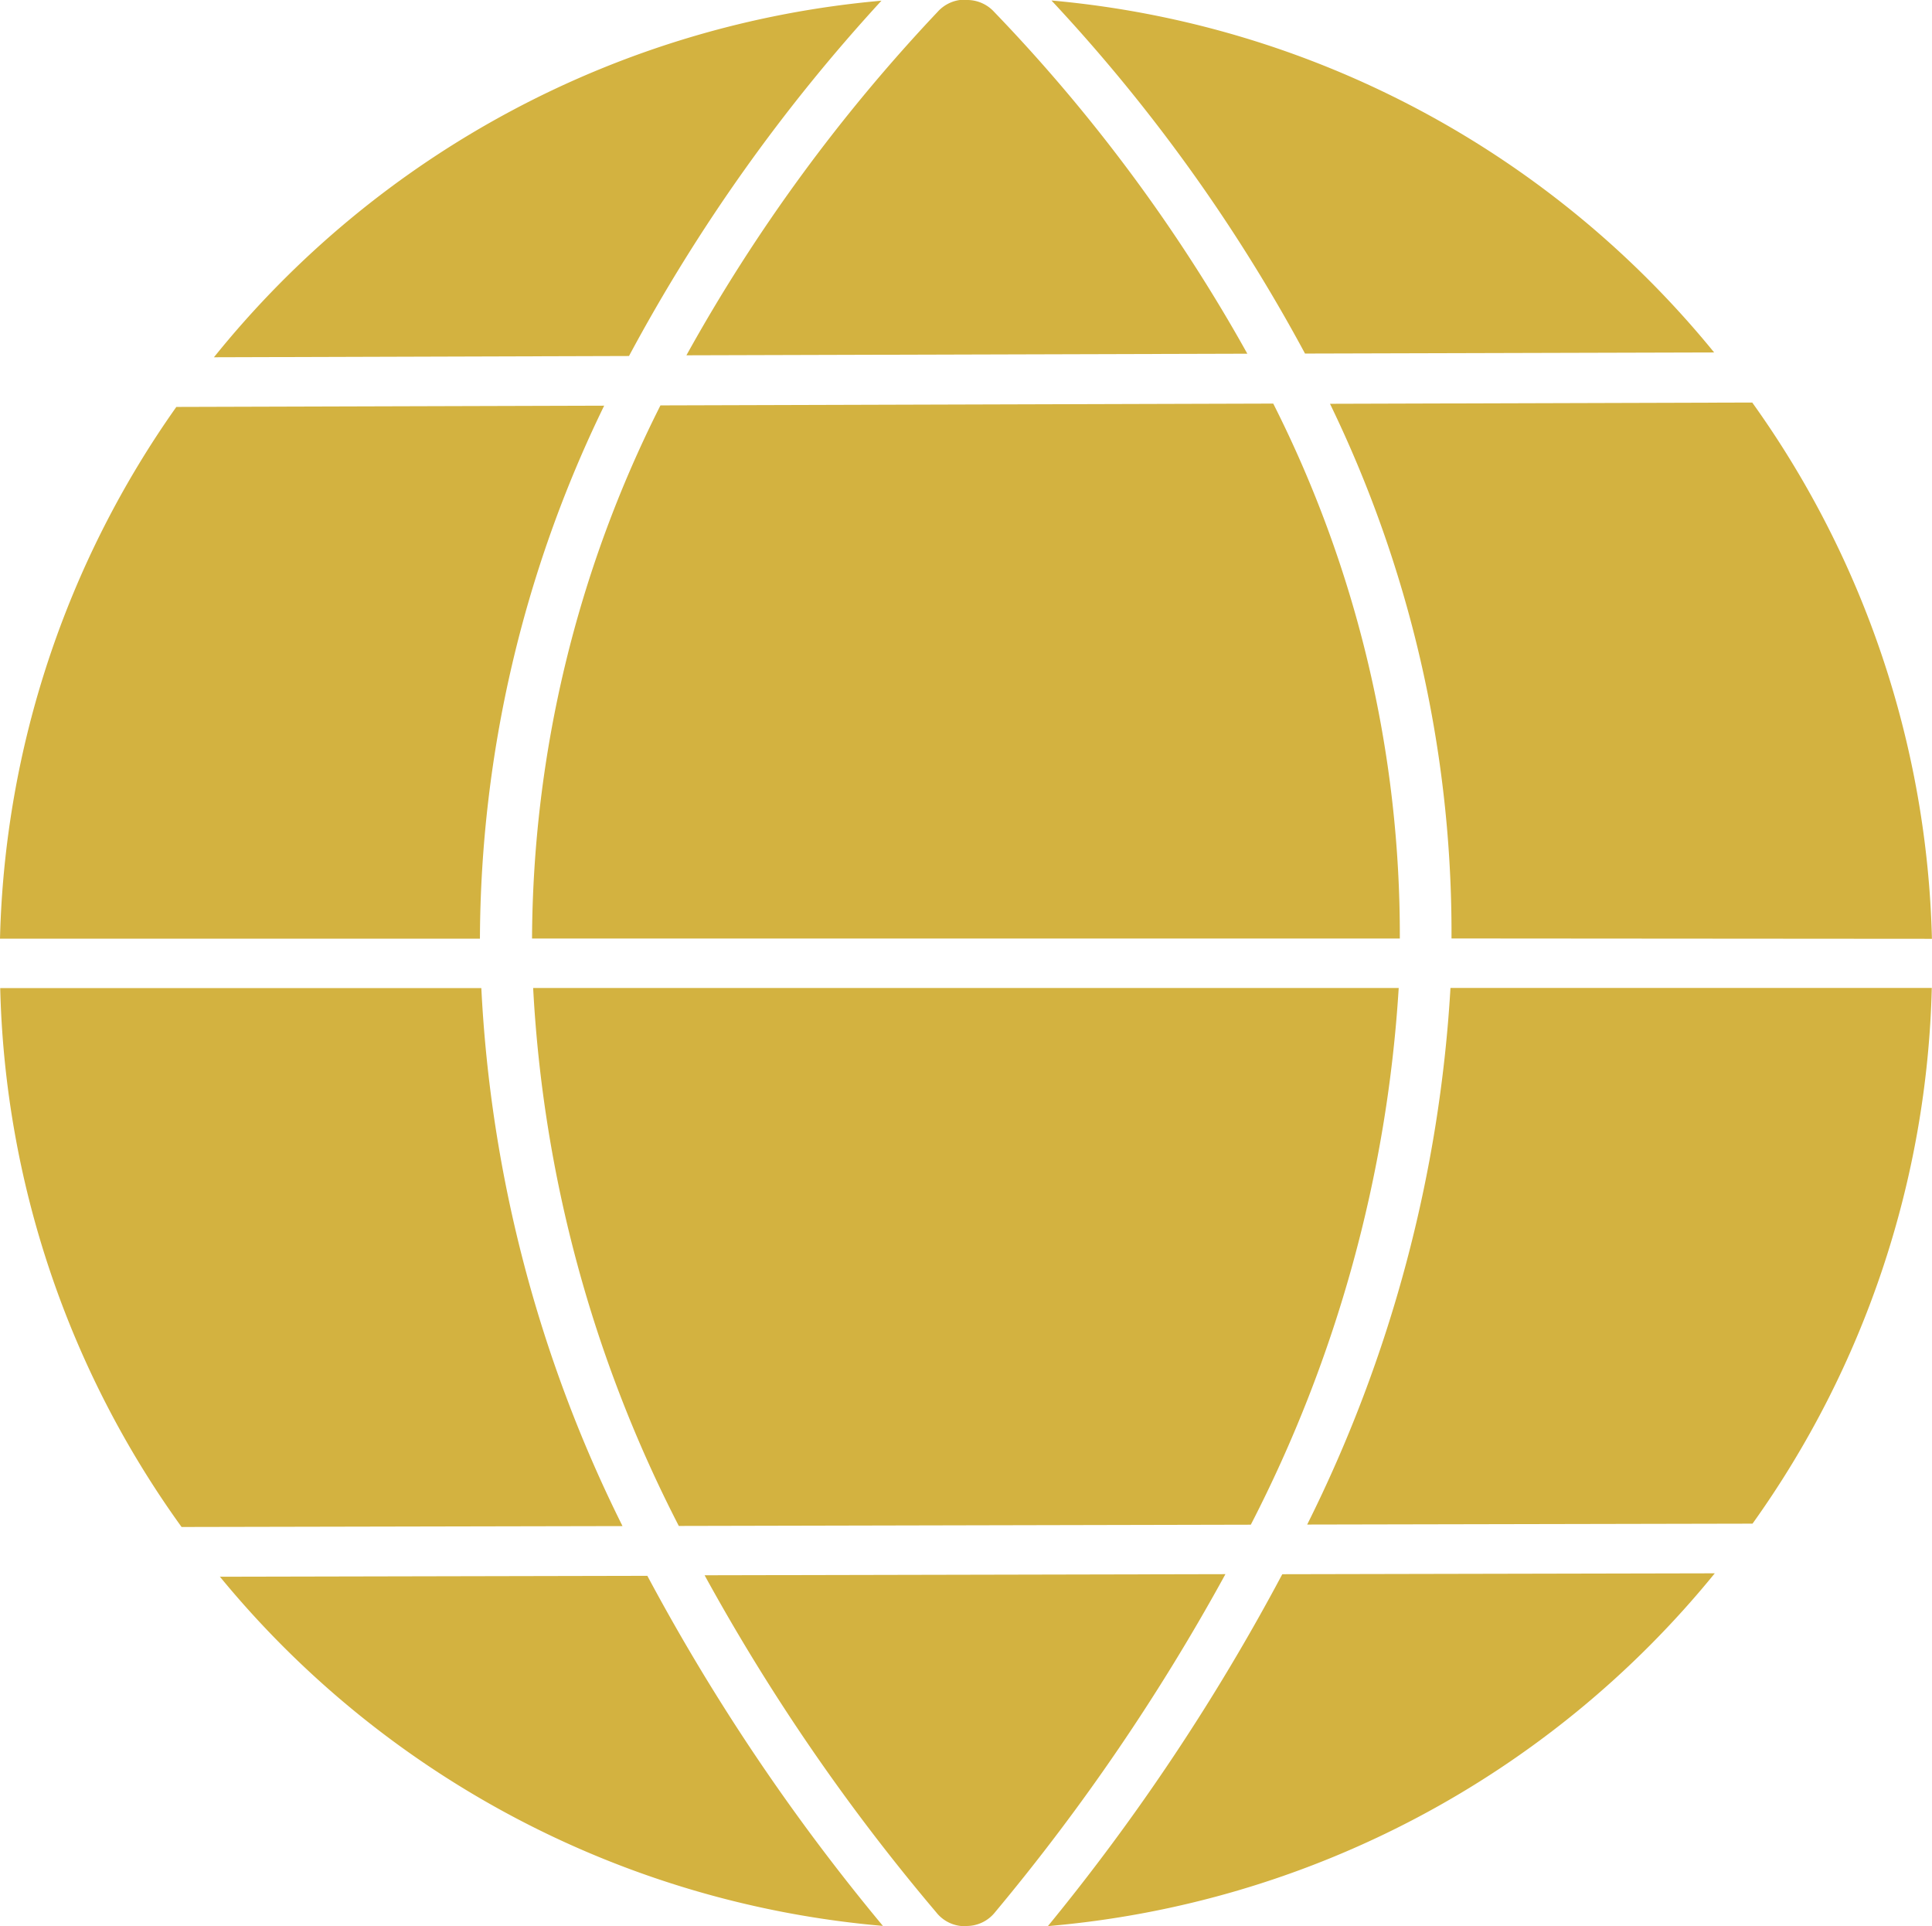 <svg xmlns="http://www.w3.org/2000/svg" width="27.696" height="27.61" viewBox="0 0 27.696 27.61">
    <path data-name="Path 13044" d="m26.488 23.352-6.386.013a19.785 19.785 0 0 0 2.054-7.692h6.9a13.777 13.777 0 0 1-2.569 7.678zm-11.281 5.77a.52.52 0 0 1-.424-.2 29.154 29.154 0 0 1-3.319-4.83l7.466-.016a30.163 30.163 0 0 1-3.3 4.843.522.522 0 0 1-.425.2zm-4.113-5.737 8.2-.018a19.393 19.393 0 0 0 2.12-7.693H9.006a19.022 19.022 0 0 0 2.087 7.709zm-9.731-7.71h6.9a19.444 19.444 0 0 0 2.024 7.712l-6.321.013a13.764 13.764 0 0 1-2.6-7.725zm2.528-8.33 6.133-.018a17.59 17.59 0 0 0-1.781 7.624v.016h-6.88a13.775 13.775 0 0 1 2.528-7.622zm11.323-5.833a.524.524 0 0 1 .4.17 23.661 23.661 0 0 1 3.63 4.9l-8.041.023a24.345 24.345 0 0 1 3.6-4.922.525.525 0 0 1 .4-.176zm4.4 5.785-8.783.026a17.121 17.121 0 0 0-1.841 7.642h12.44A16.875 16.875 0 0 0 19.617 7.3zm2.557 7.667v-.137A17.366 17.366 0 0 0 20.429 7.3l6.053-.018a13.774 13.774 0 0 1 2.576 7.687zm3.765-8.4a13.842 13.842 0 0 0-9.5-5.045 24.153 24.153 0 0 1 3.635 5.061zM14 1.522a13.843 13.843 0 0 0-9.57 5.111l5.95-.018A24.9 24.9 0 0 1 14 1.521zM4.512 24.108a13.833 13.833 0 0 0 9.508 5.01 29.832 29.832 0 0 1-3.377-5.018l-6.131.013zm11.873 5.013a13.839 13.839 0 0 0 9.56-5.057l-6.2.013a30.719 30.719 0 0 1-3.36 5.044z" style="fill:#d3b240;fill-rule:evenodd" transform="translate(-1.363 -1.512)"/>
</svg>
